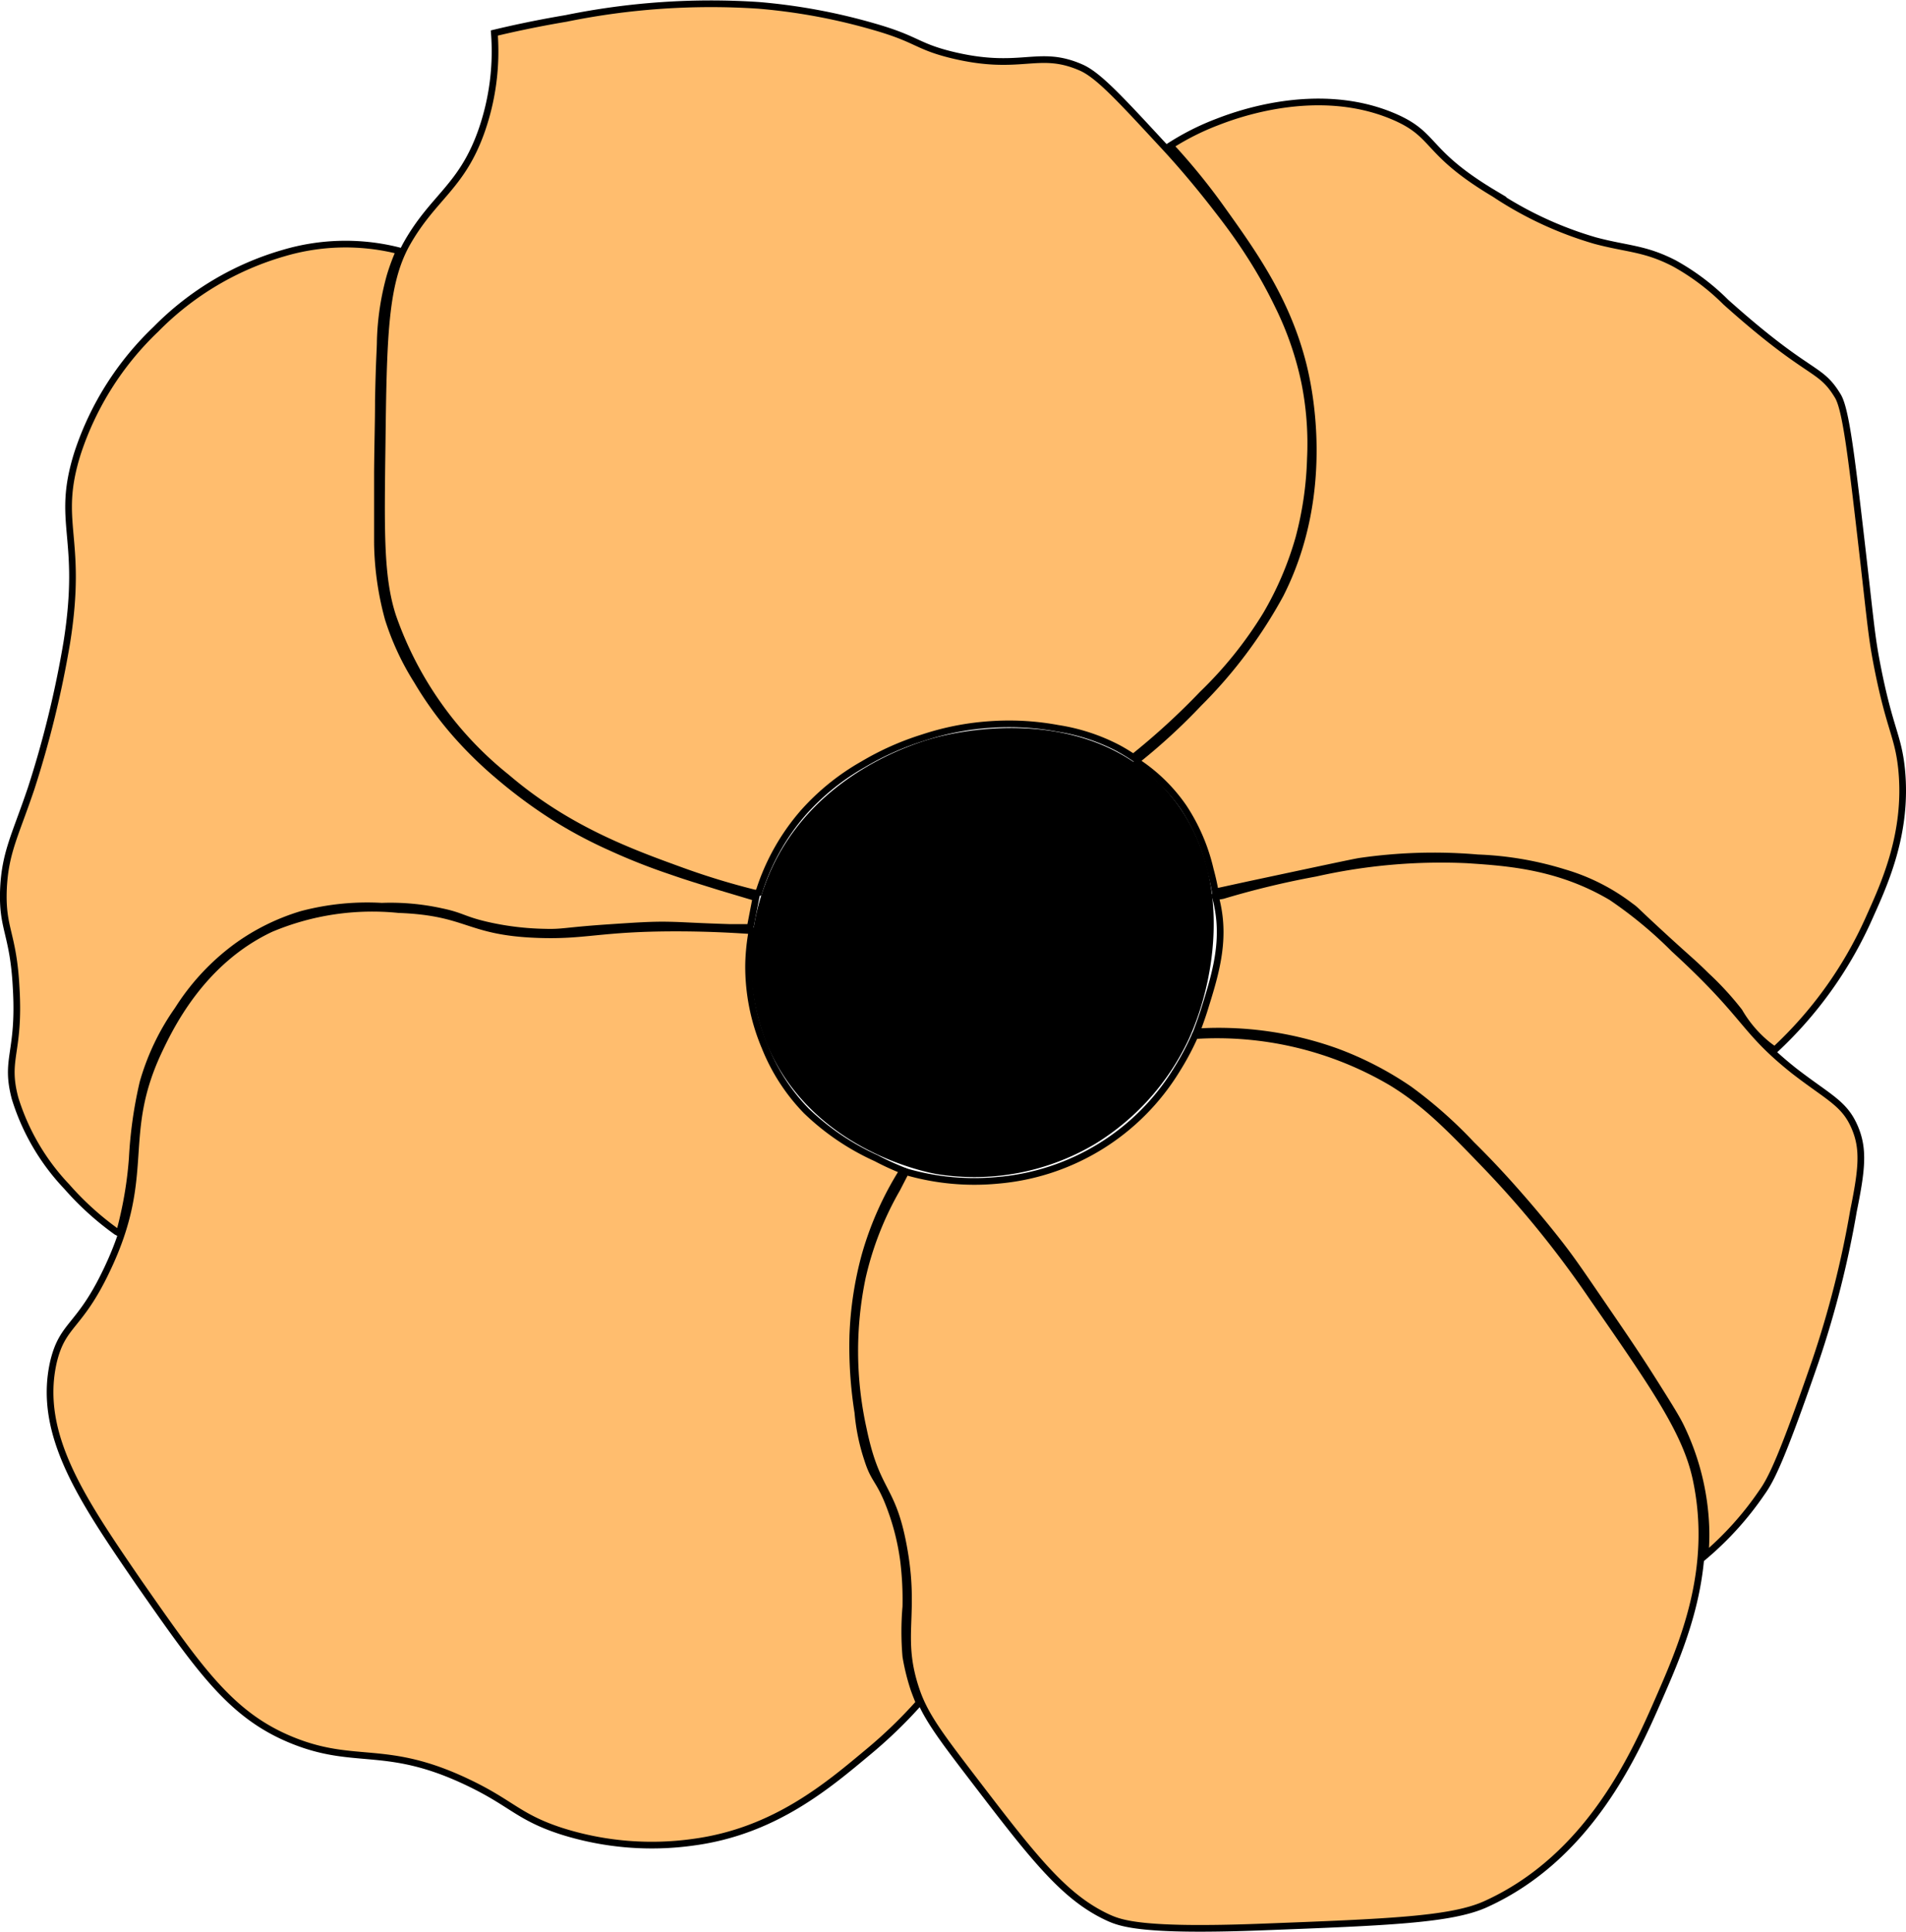 <svg xmlns="http://www.w3.org/2000/svg" viewBox="0 0 142.66 144.52"><defs><style>.cls-1{fill:#ffbd6e;stroke:#000;stroke-miterlimit:10;stroke-width:0.5px;}</style></defs><g id="Ebene_2" data-name="Ebene 2"><g id="Ebene_2-2" data-name="Ebene 2"><path d="M89,77.69a18.24,18.24,0,0,1-7,7.87,17.69,17.69,0,0,1-11.88,2.28c-.73-.13-9.46-1.78-12.77-9.84a16.49,16.49,0,0,1-.08-11.84c3.14-8.5,12-10.81,13.11-11.07,1.82-.44,10.92-2.36,16.73,3.85C92.38,64.6,91.15,72.94,89,77.69Z"/><path class="cls-1" d="M67.14,88.94a23.86,23.86,0,0,0-2.6,6.65,27,27,0,0,0,.07,11.3c1,4.84,2.16,4.24,3,8.72,1,5.28-.42,6.82,1,10.92.63,1.82,1.79,3.36,4.1,6.38,4.59,6,6.89,9,10.2,10.54,1,.46,2.61,1.06,11.55.72,9.43-.36,14.14-.54,16.72-1.7,7.82-3.53,11.23-11.37,13-15.42s4.2-9.64,2.77-16.38c-.75-3.52-3.1-6.9-7.79-13.66a75.3,75.3,0,0,0-7.86-9.71c-2.89-3-4.57-4.73-7.12-6.3a25.76,25.76,0,0,0-14.74-3.52A19.94,19.94,0,0,1,88.1,80a17.43,17.43,0,0,1-13.47,8.31,18.39,18.39,0,0,1-6.83-.65Z"/><path class="cls-1" d="M91.53,67a64.66,64.66,0,0,1,6.94-1.67,42.78,42.78,0,0,1,11.32-1c3.08.2,6.88.46,10.82,2.79A31.65,31.65,0,0,1,125.3,71c5.61,5.14,5.06,6,9,9.13,2.59,2,3.76,2.41,4.53,4.23.69,1.62.53,3.13-.1,6.23a73.82,73.82,0,0,1-2.85,11.24c-2.47,7.16-3.29,8.83-4,9.82a23.7,23.7,0,0,1-4.26,4.74,17.32,17.32,0,0,0,.06-2.18,18.8,18.8,0,0,0-1.84-7.4c-.31-.66-.87-1.56-2-3.35s-1.91-2.95-3.58-5.39-2.45-3.6-3.31-4.72c-.25-.33-1.34-1.74-2.9-3.54-.74-.85-2.06-2.37-3.91-4.19a33.38,33.38,0,0,0-4.66-4.12A25,25,0,0,0,100,78.67,26.09,26.09,0,0,0,89.56,77.2c.3-.79.52-1.44.65-1.88.74-2.37,1.47-4.79.93-7.5-.06-.32-.13-.58-.17-.72Z"/><path class="cls-1" d="M85.23,56.77a44.84,44.84,0,0,0,4.48-4.13,35.25,35.25,0,0,0,6.12-8.16c4-7.87,2-16,1.71-17.18-1.22-4.86-3.75-8.39-6.09-11.66a47.45,47.45,0,0,0-3.86-4.74,19.16,19.16,0,0,1,3.54-1.78c1.22-.47,7.41-2.84,13.14-.42,3.31,1.4,2.27,2.63,7.59,5.8a27.37,27.37,0,0,0,7.53,3.5c2.39.64,3.71.56,5.92,1.7a17.35,17.35,0,0,1,3.86,2.9c6.35,5.68,7,4.76,8.37,7,.59.92,1,4.22,1.76,10.79.74,6.38.76,7.14,1.22,9.49.92,4.68,1.55,5.14,1.81,7.66.49,4.89-1.37,8.77-2.49,11.27a30.26,30.26,0,0,1-7,9.74,6.38,6.38,0,0,1-.77-.58,9,9,0,0,1-1.89-2.29A22.54,22.54,0,0,0,127.72,73c-1.07-1.06-1.3-1.19-3.47-3.19-2-1.84-1.77-1.7-2.19-2a15.22,15.22,0,0,0-5-2.53,24.85,24.85,0,0,0-6.45-1.1,38.58,38.58,0,0,0-8.85.26c-.49.08-3.11.64-8.32,1.75l-2.48.54c-.07-.42-.19-1-.37-1.66a14.31,14.31,0,0,0-2-4.67A12.61,12.61,0,0,0,85.11,57Z"/><path class="cls-1" d="M56.51,66.82a54.29,54.29,0,0,1-5.43-1.65c-3.78-1.37-8.58-3.1-13.14-7a26.6,26.6,0,0,1-8.55-12.08c-.92-2.85-.88-6.14-.79-12.71.1-8.07.16-12.1,1.83-15.12,2-3.55,4.12-4.24,5.61-8.46A18,18,0,0,0,37,2.47c1.25-.3,3.1-.71,5.36-1.09A54.15,54.15,0,0,1,56.77.4,44.18,44.18,0,0,1,65.42,2c3.21.92,3.15,1.43,5.67,2.07,5.35,1.34,6.59-.46,9.87,1,1.27.58,2.87,2.31,6.07,5.77.62.66,2.13,2.32,3.9,4.6.84,1.08,1.63,2.11,2.57,3.57a35.42,35.42,0,0,1,2.16,3.84,24,24,0,0,1,2,5.79,23.27,23.27,0,0,1,.42,5.67,25.76,25.76,0,0,1-.86,5.93A24.49,24.49,0,0,1,94.76,46,30,30,0,0,1,90,51.93a53,53,0,0,1-5.17,4.73c-.27-.18-.66-.43-1.14-.69a14.52,14.52,0,0,0-4.52-1.48,20,20,0,0,0-4.8-.3,20.25,20.25,0,0,0-5.29,1,21,21,0,0,0-4.49,2,17.58,17.58,0,0,0-4.45,3.59,16.59,16.59,0,0,0-3.35,6Z"/><path class="cls-1" d="M55.92,69.61c-1.2-.08-3.06-.18-5.33-.18-5.69,0-6.76.62-10.33.49-5.32-.19-5.17-1.67-10.43-1.87a19.57,19.57,0,0,0-9.57,1.44c-5.07,2.39-7.41,7.12-8.31,9C8.83,85,11.47,87.75,8,95c-2.07,4.37-3.31,4-4,6.9-1.22,5.41,2.16,10.33,6.37,16.47C15,125,17.33,128.4,22,130.25s6.94.2,13,3.09c3.29,1.56,3.78,2.6,7,3.65a22.38,22.38,0,0,0,9.93.83C58,137,62,133.56,65,131.06a35.2,35.2,0,0,0,3.8-3.67c-.11-.26-.25-.61-.39-1a16.21,16.21,0,0,1-.61-2.46,21.52,21.52,0,0,1,0-3.72,23.76,23.76,0,0,0-.17-3.43,18,18,0,0,0-1.23-4.58c-.67-1.57-1-1.55-1.46-3a15.15,15.15,0,0,1-.73-3.52,31.52,31.52,0,0,1-.38-5.75,26.36,26.36,0,0,1,.91-6,24.22,24.22,0,0,1,2.84-6.36c-.5-.2-1.21-.5-2-.92a18.44,18.44,0,0,1-5.23-3.54,14.61,14.61,0,0,1-3.09-4.76,15.44,15.44,0,0,1-1.23-6.2,15.65,15.65,0,0,1,.26-2.52Z"/><path class="cls-1" d="M8.72,92.15A21.83,21.83,0,0,1,5,88.78a16.78,16.78,0,0,1-3.87-6.6c-.8-3,.37-3.37.08-8.26C1,69.8.13,69.53.26,66.49c.13-2.74.89-4,2.07-7.5A76.51,76.51,0,0,0,5,48.07c1.27-8-.87-8.86.81-14.18a22.49,22.49,0,0,1,5.86-9.26,21.94,21.94,0,0,1,9.61-5.71,16.29,16.29,0,0,1,8.33-.22l.28.07a16.46,16.46,0,0,0-.69,1.86,20,20,0,0,0-.74,4.91c0,.56-.08,1.35-.14,4.45,0,1.54-.05,3.08-.07,5.3,0,3.1,0,4.66,0,5.38a22.58,22.58,0,0,0,.81,5.63,19.92,19.92,0,0,0,2.15,4.62,26.41,26.41,0,0,0,3.12,4.25,30.24,30.24,0,0,0,3,2.9,36.93,36.93,0,0,0,4.14,3.06,33.83,33.83,0,0,0,4.23,2.26,45.81,45.81,0,0,0,4.53,1.79c1.2.42,2.26.74,3.7,1.19l2.65.79-.43,2.23-1.5,0c-2.86-.09-3.47-.16-4.7-.18s-2.38.06-4.62.21c-3.15.22-3.19.36-4.58.32a21,21,0,0,1-4.37-.54c-1.71-.4-1.81-.68-3.35-1a17.67,17.67,0,0,0-4.46-.4,19.16,19.16,0,0,0-6,.61,16.31,16.31,0,0,0-4.88,2.42,17.38,17.38,0,0,0-4.38,4.71A18,18,0,0,0,10.7,81a32.19,32.19,0,0,0-.8,5.65,28.89,28.89,0,0,1-.68,4.45c-.11.49-.22.89-.29,1.16Z"/></g></g></svg>